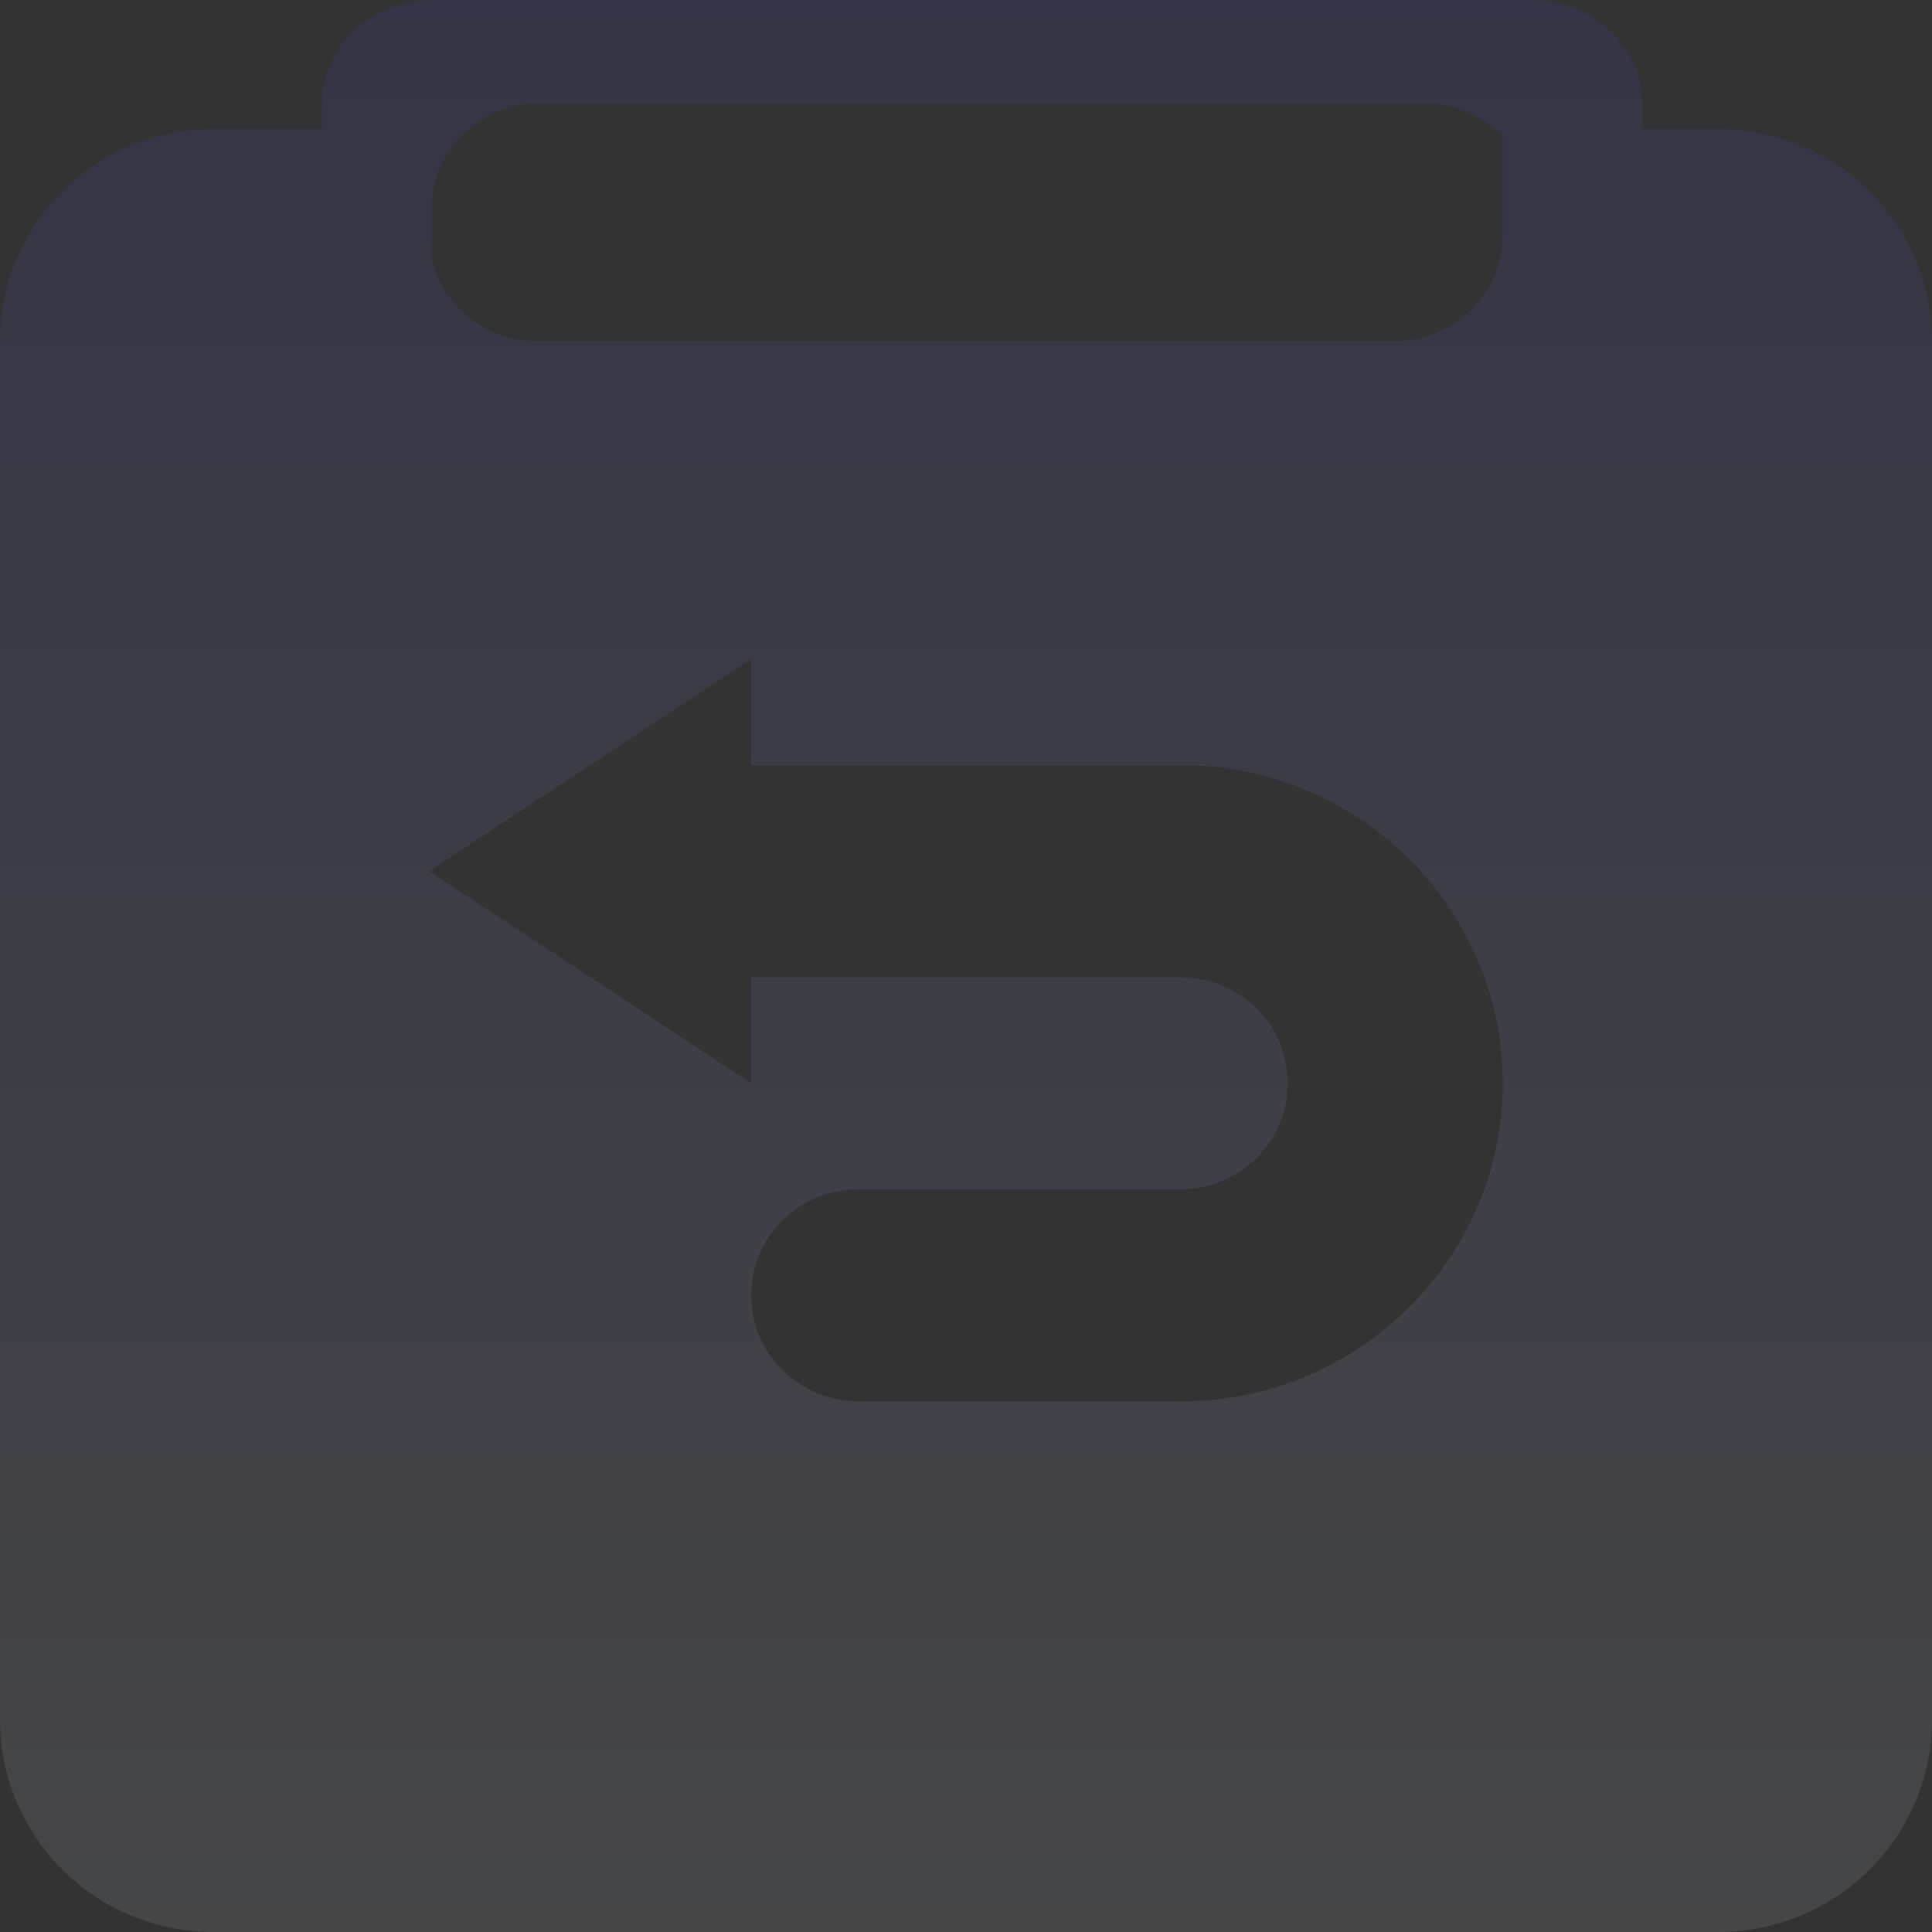 <?xml version="1.0" encoding="UTF-8"?>
<svg width="66px" height="66px" viewBox="0 0 66 66" version="1.1" xmlns="http://www.w3.org/2000/svg" xmlns:xlink="http://www.w3.org/1999/xlink">
    <rect x="0" y="0" width="66" height="66" fill="#333333" stroke="none"/>
    <title>形状结合</title>
    <defs>
        <linearGradient x1="51.198%" y1="1.198%" x2="51.198%" y2="98.802%" id="linearGradient-1">
            <stop stop-color="#4245F3" offset="0%"></stop>
            <stop stop-color="#F1F5FF" offset="100%"></stop>
        </linearGradient>
    </defs>
    <g id="首页+核心业务" stroke="none" stroke-width="1" fill="none" fill-rule="evenodd" opacity="0.1">
        <g id="银行科技" transform="translate(-1460, -1318)" fill="url(#linearGradient-1)">
            <g id="编组-14" transform="translate(0, 627)">
                <g id="编组-2备份-3" transform="translate(994, 533)">
                    <path d="M518.33,158 C519.335,158 520.284,158.361 520.999,159.031 C521.701,159.689 522.1,160.592 522.1,161.52 L522.099,162.4 L524.682,162.4 C528.723,162.4 532,165.625 532,169.646 L532,216.754 C532,220.762 528.723,224 524.682,224 L473.318,224 C471.371,224 469.505,223.244 468.135,221.877 C466.765,220.51 466,218.665 466,216.754 L466,169.646 C466,165.638 469.276,162.4 473.318,162.4 L476.999,162.4 L477,161.52 C477,159.573 478.706,158 480.77,158 L518.33,158 Z M491.661,180.514 L480.664,187.759 L491.661,195.005 L491.661,191.382 L506.325,191.382 C508.353,191.382 509.991,193.001 509.991,195.005 C509.991,197.009 508.353,198.628 506.325,198.628 L495.327,198.628 C493.3,198.628 491.661,200.246 491.661,202.25 C491.661,204.254 493.313,205.873 495.341,205.873 L506.339,205.873 C512.395,205.873 517.336,201.003 517.336,195.005 C517.336,189.02 512.408,184.136 506.339,184.136 L491.661,184.136 L491.661,180.514 Z M514.588,161.52 L484.498,161.52 C482.476,161.52 480.756,163.093 480.756,165.027 L480.755,166.834 C481.125,168.454 482.581,169.646 484.316,169.646 L513.684,169.646 C515.658,169.646 517.336,168.027 517.336,166.023 L517.337,162.655 C516.653,161.962 515.674,161.527 514.588,161.52 Z" id="形状结合"></path>
                </g>
            </g>
        </g>
    </g>
</svg>
